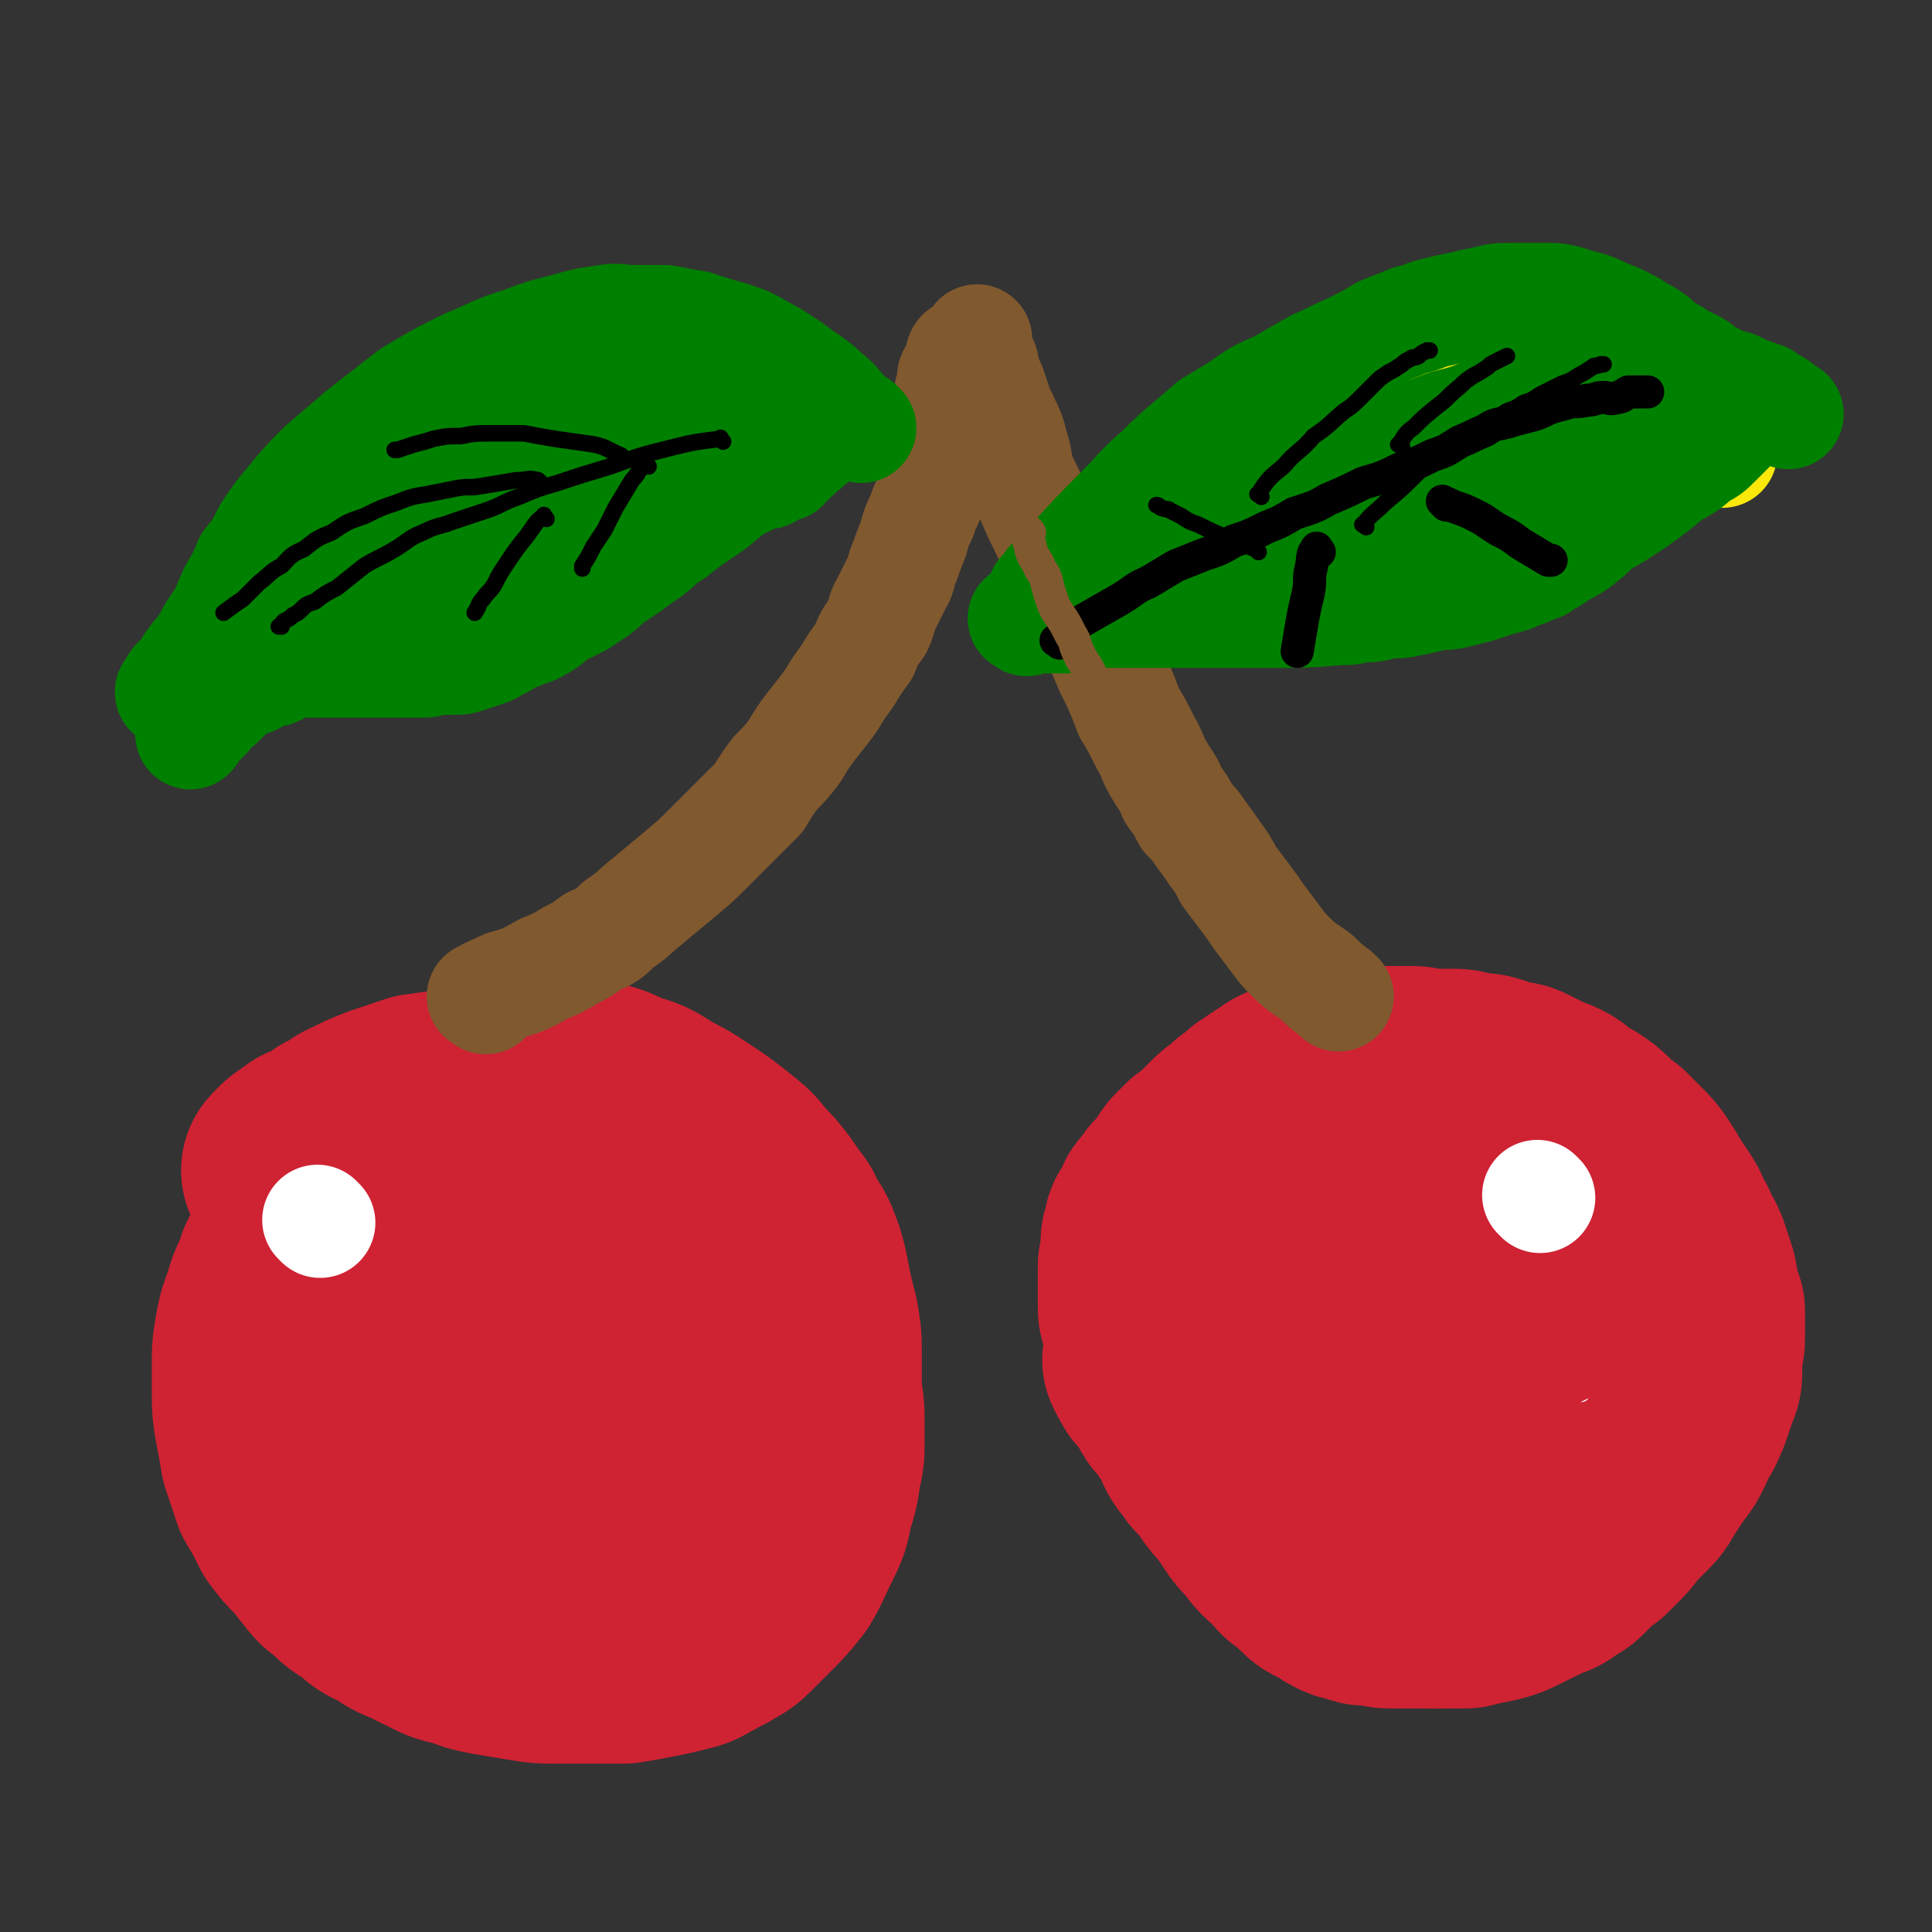 <svg viewBox='0 0 700 700' version='1.1' xmlns='http://www.w3.org/2000/svg' xmlns:xlink='http://www.w3.org/1999/xlink'><rect x="0" y="0" width="700" height="700" fill="#333333" stroke="none"/><g fill='none' stroke='#CF2233' stroke-width='80' stroke-linecap='round' stroke-linejoin='round'><path d='M445,505c-1,-1 -1,-1 -1,-1 -2,-4 -2,-4 -2,-8 -1,-6 -1,-6 -1,-11 0,-7 0,-7 0,-13 0,-3 -1,-3 -1,-7 0,-3 0,-3 0,-6 0,-2 0,-2 0,-4 0,-2 0,-2 1,-4 1,-2 1,-2 2,-4 1,-2 1,-2 2,-5 1,-2 1,-2 2,-5 1,-3 1,-3 3,-6 1,-2 2,-2 4,-5 2,-3 2,-3 5,-6 2,-3 2,-3 5,-6 2,-2 3,-2 6,-5 2,-1 1,-2 4,-4 1,-1 2,-1 4,-2 1,-1 1,-1 3,-2 1,-1 1,-1 3,-2 1,-1 1,-1 3,-2 1,-1 1,0 3,-1 1,0 1,-1 3,-1 1,0 1,0 3,0 2,0 2,0 4,0 2,0 2,0 5,0 2,0 2,0 5,0 2,0 2,0 5,1 3,1 3,1 6,2 2,1 2,0 5,1 3,1 3,1 6,3 2,1 3,1 6,2 3,1 3,1 6,3 2,1 2,1 5,3 3,2 3,2 6,4 4,2 4,2 7,5 2,2 2,2 5,5 3,3 3,3 6,6 3,5 3,5 6,9 4,5 3,6 6,11 2,6 2,6 4,11 1,6 2,6 3,11 1,5 1,5 1,10 0,5 0,5 0,9 0,5 0,5 0,9 0,4 0,4 0,8 0,4 0,4 -1,8 -1,3 -1,3 -2,7 -1,3 -1,3 -3,6 -1,4 -1,4 -3,8 -1,3 -1,3 -3,6 -1,2 -1,2 -3,5 -1,2 -1,2 -3,4 -2,3 -3,3 -6,6 -3,3 -2,3 -6,6 -3,3 -3,3 -7,6 -4,2 -4,2 -8,4 -4,2 -4,2 -8,3 -5,1 -5,1 -9,2 -4,0 -5,0 -8,0 -5,0 -5,0 -8,-1 -5,-1 -5,-1 -8,-3 -5,-2 -5,-2 -9,-5 -5,-3 -5,-3 -8,-6 -4,-4 -4,-4 -8,-8 -3,-3 -3,-4 -6,-8 -2,-3 -2,-3 -5,-7 -2,-3 -2,-4 -4,-8 -2,-4 -2,-4 -4,-8 -2,-5 -2,-4 -4,-9 -1,-3 -1,-4 -2,-8 -1,-3 -1,-3 -2,-7 -1,-4 -1,-4 -2,-8 0,-3 0,-3 0,-7 0,-3 0,-3 0,-6 0,-4 0,-4 0,-7 0,-3 1,-3 2,-6 1,-3 1,-3 3,-6 1,-2 2,-2 4,-5 1,-2 1,-2 3,-4 2,-1 2,-1 4,-3 1,-1 1,-1 3,-2 2,-1 2,-1 4,-2 2,-1 2,-1 4,-2 2,-1 2,-1 5,-1 3,0 3,0 6,0 3,0 3,-1 6,-1 3,0 3,0 6,0 3,0 3,0 6,0 3,0 3,1 6,2 2,1 2,0 5,1 2,1 2,1 5,2 2,1 2,0 4,1 2,1 2,1 4,2 2,1 2,1 4,3 2,1 2,1 5,3 2,1 2,1 4,3 2,2 2,2 5,4 2,2 2,2 4,5 1,2 1,2 3,5 1,2 1,2 2,4 1,2 1,2 2,5 1,2 1,2 2,5 0,2 0,2 0,5 0,2 1,2 1,4 0,2 0,2 0,4 -1,3 -1,3 -2,6 -2,3 -2,3 -4,7 -2,3 -1,4 -4,7 -2,4 -2,4 -5,7 -1,2 -1,2 -3,4 -1,1 -1,1 -3,3 -2,2 -2,1 -4,3 -2,1 -2,2 -4,3 -1,1 -1,1 -3,1 -2,1 -2,1 -4,1 -2,0 -2,0 -4,0 -2,0 -2,0 -5,-1 -3,-1 -3,-1 -6,-4 -2,-2 -2,-2 -4,-5 -2,-3 -3,-3 -5,-8 -1,-2 -1,-3 -2,-6 -1,-3 -1,-3 -2,-6 -1,-2 -1,-2 -1,-5 0,-3 0,-3 0,-6 0,-3 0,-3 0,-6 0,-3 0,-3 0,-6 0,-4 1,-4 2,-7 1,-2 0,-2 2,-5 1,-2 1,-1 3,-3 1,-1 1,-1 3,-3 1,-1 1,-1 2,-2 1,-1 1,-1 3,-2 1,-1 1,-1 2,-1 1,0 1,0 3,0 2,0 2,0 4,0 2,0 2,1 4,2 2,1 2,1 5,3 2,1 2,1 4,3 2,2 2,2 4,4 2,2 2,2 4,4 0,0 0,0 0,0 '/><path d='M419,494c-1,-1 -2,-2 -1,-1 0,1 1,2 2,4 2,2 2,2 4,5 2,2 1,2 3,5 2,2 2,2 4,5 1,2 2,2 3,4 1,2 1,2 2,5 1,2 1,2 3,4 1,2 1,2 3,4 2,2 2,2 4,5 2,3 2,3 5,6 2,3 2,3 4,6 2,3 2,3 5,6 2,2 1,2 4,5 2,2 2,1 4,3 1,2 1,2 3,4 2,1 2,1 4,3 1,1 1,1 3,3 1,1 1,1 3,2 2,1 2,1 4,2 1,1 1,1 3,2 2,1 2,0 4,1 2,1 2,1 4,1 1,0 1,0 3,0 2,0 2,1 4,1 1,0 1,0 3,0 2,0 2,0 4,0 1,0 1,0 3,0 1,0 1,0 3,0 2,0 2,0 4,0 1,0 1,-1 3,-1 1,0 1,0 3,0 2,0 2,-1 4,-1 1,0 1,0 3,0 2,0 2,0 4,-1 1,0 1,-1 3,-1 2,-1 2,0 4,-1 2,0 2,0 4,-1 1,0 1,0 3,-1 1,0 1,0 3,-1 2,-1 2,-1 4,-2 1,-1 1,0 3,-1 1,-1 1,-1 3,-2 1,-1 2,-1 3,-2 2,-2 2,-2 4,-4 2,-2 2,-2 5,-4 2,-2 2,-2 5,-5 2,-2 2,-3 5,-6 2,-2 2,-2 5,-5 2,-2 2,-3 4,-6 2,-3 2,-3 4,-6 2,-3 2,-2 4,-6 1,-2 1,-2 2,-5 1,-2 2,-2 3,-5 1,-2 1,-2 2,-5 1,-3 1,-3 2,-6 1,-2 1,-2 1,-5 0,-3 0,-3 0,-6 0,-2 1,-2 1,-5 0,-2 0,-2 0,-5 0,-2 0,-2 0,-5 -1,-3 -1,-3 -2,-6 -1,-3 0,-3 -1,-6 -1,-3 -1,-3 -2,-6 -1,-3 -1,-3 -3,-6 -1,-3 -1,-3 -3,-6 -1,-3 -1,-3 -3,-6 -2,-3 -2,-3 -4,-6 -1,-2 -1,-2 -3,-5 -2,-3 -2,-3 -5,-6 -2,-2 -2,-2 -5,-5 -3,-2 -3,-2 -6,-5 -2,-2 -2,-2 -5,-4 -2,-1 -2,-1 -5,-3 -2,-1 -2,-2 -4,-3 -2,-1 -2,-1 -5,-2 -2,-1 -2,-1 -4,-2 -2,-1 -2,-1 -4,-2 -2,-1 -2,0 -5,-1 -3,-1 -3,-1 -6,-2 -3,-1 -3,0 -7,-1 -2,0 -2,-1 -5,-1 -3,0 -3,0 -6,0 -2,0 -2,0 -5,0 -2,0 -2,-1 -4,-1 -2,0 -2,0 -5,0 -2,0 -2,0 -4,0 -2,0 -2,0 -5,0 -2,0 -2,1 -4,1 -2,0 -2,0 -5,0 -1,0 -1,0 -3,0 -2,0 -2,1 -4,1 -2,0 -2,-1 -4,0 -1,0 -1,1 -3,2 -1,1 -1,0 -3,1 -1,1 -1,1 -3,1 -1,0 -1,0 -3,1 -1,1 -1,1 -3,2 -1,1 -1,1 -3,2 -1,1 -1,1 -3,2 -1,1 -1,1 -2,2 -1,1 -1,1 -3,2 -1,1 -1,1 -3,3 -2,1 -2,1 -4,3 -1,1 -1,1 -3,3 -1,1 -1,2 -3,3 -1,1 -1,1 -3,2 -1,1 -1,1 -3,3 -1,1 -1,1 -2,3 -1,1 -1,1 -2,3 -1,1 -1,1 -3,3 -1,1 -1,1 -2,3 -1,1 -1,1 -2,2 -1,1 0,1 -1,3 -1,1 -1,1 -2,3 -1,1 -1,1 -1,3 -1,2 -1,2 -1,4 0,2 0,2 0,4 0,2 -1,2 -1,4 0,1 0,1 0,3 0,2 0,2 0,4 0,2 0,2 0,4 0,1 0,1 0,3 0,2 0,2 1,4 0,0 0,0 0,0 '/><path d='M107,425c-1,-1 -2,-1 -1,-1 2,-3 3,-3 7,-6 5,-2 5,-2 9,-5 5,-2 4,-3 9,-5 4,-2 4,-2 9,-4 6,-2 6,-2 12,-4 7,-1 7,-1 14,-2 6,-1 6,-1 12,-2 5,-1 5,-1 10,-1 4,0 4,0 8,0 4,0 4,0 8,0 5,0 5,-1 9,0 6,1 6,1 12,4 7,2 7,2 13,6 6,3 6,3 12,7 6,4 6,4 11,8 5,4 5,4 8,8 4,4 4,4 7,8 2,3 2,3 5,7 2,5 3,5 5,9 2,5 2,5 3,9 1,5 1,5 2,10 1,4 1,4 2,8 1,6 1,6 1,12 0,6 0,6 0,11 0,6 1,6 1,11 0,5 0,5 0,9 0,5 0,5 -1,9 -1,7 -1,7 -3,13 -1,6 -1,6 -4,12 -3,6 -3,7 -6,12 -4,5 -4,5 -8,9 -4,4 -4,4 -8,8 -2,2 -3,2 -6,4 -3,1 -3,2 -6,3 -3,2 -3,2 -7,3 -4,1 -4,1 -9,2 -5,1 -5,1 -11,2 -7,0 -7,0 -13,0 -6,0 -6,0 -11,0 -6,0 -6,0 -12,-1 -6,-1 -6,-1 -12,-2 -5,-1 -5,-1 -10,-3 -5,-1 -5,-1 -9,-3 -4,-2 -4,-2 -8,-4 -5,-2 -5,-2 -9,-5 -5,-2 -5,-2 -9,-6 -4,-2 -4,-2 -8,-6 -3,-2 -3,-2 -6,-6 -2,-2 -2,-3 -5,-6 -3,-3 -3,-3 -6,-7 -3,-6 -3,-6 -6,-11 -2,-6 -2,-6 -4,-12 -1,-6 -1,-6 -2,-11 -1,-6 -1,-6 -1,-11 0,-5 0,-5 0,-10 0,-6 0,-6 1,-12 1,-5 1,-5 3,-10 1,-4 1,-4 3,-8 2,-5 1,-5 4,-8 2,-4 2,-4 5,-7 2,-3 2,-3 6,-6 3,-2 3,-2 6,-5 4,-2 4,-3 8,-5 4,-2 4,-2 8,-3 3,-1 3,-1 7,-2 5,-1 5,-1 10,-1 5,0 5,0 10,0 6,0 6,0 11,0 6,0 6,1 11,2 5,1 5,1 10,3 5,1 5,1 9,3 5,2 6,1 10,4 5,2 5,2 10,6 4,3 4,3 8,7 5,3 5,3 8,7 4,3 4,3 8,6 2,4 2,4 5,8 2,3 2,3 4,7 2,5 2,5 4,10 1,6 1,6 2,11 0,6 0,6 0,11 0,5 0,5 0,10 0,4 0,4 -1,8 -2,7 -2,7 -5,13 -3,7 -2,7 -6,13 -4,6 -5,6 -9,10 -4,3 -4,3 -8,6 -3,2 -3,2 -6,3 -4,1 -4,1 -8,2 -5,0 -5,1 -9,0 -5,-1 -6,-1 -10,-3 -6,-2 -6,-2 -10,-5 -5,-3 -5,-3 -9,-7 -5,-5 -5,-5 -8,-10 -4,-6 -4,-6 -7,-12 -2,-6 -2,-6 -5,-12 -2,-6 -2,-6 -4,-11 -1,-5 -1,-5 -2,-10 -1,-5 -1,-5 -2,-9 -1,-4 -1,-4 -1,-8 0,-3 0,-3 0,-6 0,-3 0,-3 0,-6 0,-2 1,-2 2,-5 1,-2 0,-2 2,-4 2,-2 2,-2 5,-4 2,-2 2,-2 6,-3 3,-1 4,-1 8,-1 4,0 5,-1 9,0 5,1 6,1 10,3 5,1 5,2 9,4 3,2 3,2 6,4 2,2 2,2 5,4 1,1 1,1 3,3 1,1 2,1 3,3 1,1 1,1 2,3 1,1 1,1 2,3 0,1 0,1 0,3 0,1 1,1 1,2 0,1 0,1 0,2 0,1 -1,1 -2,1 -1,0 -1,0 -2,0 0,0 0,0 0,0 '/><path d='M193,532c-1,-1 -1,-1 -1,-1 '/></g>
<g fill='none' stroke='#FFFFFF' stroke-width='40' stroke-linecap='round' stroke-linejoin='round'><path d='M558,434c-1,-1 -1,-1 -1,-1 '/><path d='M116,443c-1,-1 -1,-1 -1,-1 '/></g>
<g fill='none' stroke='#81592F' stroke-width='40' stroke-linecap='round' stroke-linejoin='round'><path d='M176,362c-1,-1 -2,-1 -1,-1 3,-2 4,-2 8,-4 7,-2 7,-2 14,-6 5,-2 5,-2 10,-5 4,-2 4,-2 8,-5 5,-2 5,-2 9,-6 6,-4 5,-4 10,-8 6,-5 6,-5 12,-10 6,-5 6,-5 11,-10 5,-5 5,-5 10,-10 4,-4 4,-4 8,-8 3,-5 3,-5 6,-9 4,-4 4,-4 7,-8 3,-5 3,-5 6,-9 4,-5 4,-5 7,-9 3,-5 3,-5 6,-9 3,-5 3,-5 6,-9 2,-5 2,-5 5,-9 2,-4 1,-5 3,-8 2,-4 2,-4 4,-8 2,-3 1,-4 3,-8 1,-3 1,-3 3,-8 1,-4 1,-4 3,-8 1,-4 2,-4 3,-8 1,-2 0,-3 1,-6 0,-2 0,-2 1,-5 1,-2 1,-2 2,-5 0,-2 0,-2 0,-4 0,-2 0,-2 0,-4 0,-2 1,-2 2,-4 0,-2 0,-2 0,-4 0,-1 1,-1 1,-2 0,-1 0,-1 0,-3 0,-1 1,-1 1,-2 0,-1 0,-1 0,-2 0,-1 0,-1 0,-1 0,-1 0,-1 1,-2 0,-1 1,-1 1,-2 0,0 0,0 0,0 0,-1 0,-1 1,-2 0,0 0,0 1,0 0,-1 -1,-1 -1,-2 0,0 0,-1 1,-1 0,0 0,0 1,0 '/><path d='M485,361c-1,-1 -1,-1 -1,-1 -4,-3 -4,-3 -7,-6 -4,-3 -5,-3 -9,-7 -3,-3 -3,-3 -6,-7 -3,-4 -3,-4 -6,-8 -2,-3 -2,-3 -5,-7 -3,-4 -3,-4 -6,-8 -2,-4 -2,-4 -5,-8 -2,-3 -2,-3 -5,-7 -2,-3 -2,-3 -5,-6 -2,-4 -2,-4 -5,-8 -2,-5 -2,-4 -5,-9 -3,-5 -2,-5 -5,-10 -3,-6 -3,-6 -6,-11 -3,-8 -3,-8 -7,-16 -4,-10 -5,-10 -9,-20 -5,-10 -5,-10 -10,-20 -3,-8 -3,-8 -7,-16 -3,-7 -3,-7 -6,-13 -2,-6 -1,-6 -3,-12 -1,-4 -1,-4 -3,-8 -1,-3 -2,-3 -3,-7 -1,-3 -1,-3 -2,-6 -1,-2 -1,-2 -2,-5 -1,-2 0,-2 -1,-4 -1,-2 -1,-2 -2,-4 0,-1 0,-1 0,-2 0,-1 0,-1 0,-2 0,0 0,0 0,0 '/></g>
<g fill='none' stroke='#FAE80B' stroke-width='40' stroke-linecap='round' stroke-linejoin='round'><path d='M395,203c-1,-1 -2,-1 -1,-1 19,-18 20,-18 40,-36 3,-2 3,-2 6,-4 1,-2 1,-2 3,-3 3,-2 3,-2 6,-3 5,-2 5,-2 10,-4 8,-3 7,-3 14,-6 7,-2 7,-3 14,-5 5,-2 5,-1 11,-3 6,-1 5,-1 11,-3 6,-1 6,-1 12,-2 6,0 6,0 12,0 5,0 5,0 10,0 4,0 4,0 9,0 3,0 3,0 6,1 3,0 3,0 7,1 2,1 2,1 5,2 3,1 3,0 6,1 2,1 2,1 4,2 3,1 3,1 6,3 3,1 3,1 6,3 3,1 3,1 6,3 2,1 2,1 4,2 2,1 2,1 4,2 1,1 1,1 3,2 1,1 1,1 3,2 1,1 1,1 3,1 0,0 0,0 1,0 1,1 1,1 3,3 0,0 0,1 1,1 1,1 1,0 3,1 0,0 1,0 1,1 '/></g>
<g fill='none' stroke='#008000' stroke-width='40' stroke-linecap='round' stroke-linejoin='round'><path d='M379,216c-1,-1 -2,-1 -1,-1 4,-6 5,-6 10,-11 9,-10 9,-10 18,-19 7,-7 7,-8 14,-14 9,-9 10,-9 19,-17 5,-3 5,-3 10,-6 7,-5 7,-5 14,-8 7,-4 7,-4 14,-8 7,-3 6,-3 13,-6 6,-3 6,-3 11,-6 5,-2 5,-2 10,-4 5,-1 5,-2 10,-3 4,-1 4,-1 9,-2 4,-1 4,-1 9,-2 4,-1 4,-1 8,-1 4,0 4,0 8,0 3,0 3,0 6,0 3,0 3,0 7,1 3,1 3,1 7,2 3,1 3,1 7,3 3,1 3,1 7,3 2,1 2,1 5,3 2,1 2,1 5,3 2,2 2,2 5,4 2,1 2,1 5,3 2,1 2,1 4,2 2,1 2,1 4,3 2,1 2,1 4,2 2,1 2,1 4,2 2,1 2,0 4,1 2,1 2,1 4,2 1,1 1,0 3,1 1,1 1,1 3,2 1,0 1,1 2,1 0,0 0,0 1,0 2,1 2,1 4,3 1,0 1,1 2,1 '/><path d='M372,225c-1,-1 -2,-1 -1,-1 2,-1 3,0 7,0 4,0 5,0 9,0 5,-1 4,-1 9,-2 4,0 4,0 9,0 4,0 4,0 9,0 4,0 4,0 9,0 4,0 4,0 8,0 4,0 4,0 9,0 4,0 4,0 9,0 4,0 4,0 9,0 2,0 2,0 4,0 11,0 11,0 23,-1 4,0 4,0 8,-1 4,0 4,0 8,-1 5,-1 5,0 9,-1 5,-1 5,-1 9,-2 4,-1 4,0 8,-1 4,-1 4,-1 8,-2 3,-1 3,-1 6,-2 3,-1 4,-1 7,-2 2,-1 2,-1 5,-2 2,-1 2,-1 5,-2 1,-1 1,-1 3,-2 2,-1 2,-1 4,-3 3,-1 3,-1 6,-3 4,-3 4,-3 8,-7 7,-4 7,-4 13,-8 7,-5 7,-5 13,-10 5,-3 6,-3 10,-7 4,-2 4,-2 7,-5 2,-2 2,-2 4,-4 1,-1 1,-1 3,-3 1,-1 1,-1 3,-2 1,-1 1,-1 2,-2 1,-1 1,-1 2,-2 1,-1 1,-1 2,-1 0,-1 0,-1 0,-1 1,0 1,0 1,-1 0,0 0,0 0,0 '/><path d='M393,216c-1,-1 -2,-1 -1,-1 5,-4 6,-3 13,-7 9,-4 9,-4 18,-9 6,-2 7,-2 13,-5 4,-2 4,-2 9,-5 6,-3 6,-3 12,-6 8,-3 8,-4 15,-8 9,-4 9,-4 19,-8 8,-3 8,-3 17,-7 8,-3 8,-3 16,-6 8,-2 8,-2 15,-5 6,-2 6,-1 12,-3 5,-1 5,-1 10,-2 5,-1 5,0 10,-1 4,0 4,0 9,-1 3,0 3,-1 7,-1 4,0 4,1 8,0 2,0 2,-1 5,-2 2,0 2,0 4,0 2,0 2,0 4,0 0,0 1,0 1,0 '/><path d='M473,203c-1,-1 -2,-1 -1,-1 4,-2 5,-1 10,-3 7,-2 7,-2 15,-4 7,-1 7,-1 14,-3 6,-2 6,-2 12,-4 5,-1 5,-1 10,-3 4,-1 4,-2 8,-3 2,-1 2,0 5,-1 2,0 2,-1 4,-1 4,-1 4,-1 8,-2 1,0 1,0 1,0 '/><path d='M518,193c-1,-1 -2,-1 -1,-1 3,-2 4,-2 9,-4 7,-2 7,-2 14,-5 5,-2 5,-2 10,-4 3,-1 3,-1 7,-3 1,-1 1,-1 3,-2 1,-1 1,0 3,-1 1,-1 1,-1 3,-2 1,0 1,0 2,0 3,0 3,0 6,-1 0,0 0,0 0,0 0,0 0,0 0,0 '/></g>
<g fill='none' stroke='#000000' stroke-width='12' stroke-linecap='round' stroke-linejoin='round'><path d='M384,233c-1,-1 -2,-1 -1,-1 3,-4 4,-4 9,-7 7,-4 7,-4 14,-8 5,-3 5,-4 10,-6 5,-3 5,-3 10,-6 5,-2 5,-2 10,-4 6,-2 6,-2 11,-5 6,-2 6,-2 12,-5 5,-2 5,-2 10,-5 6,-2 7,-2 12,-5 7,-3 7,-3 13,-6 7,-2 7,-2 13,-5 6,-2 6,-2 12,-5 6,-2 5,-2 10,-5 5,-2 4,-2 9,-4 3,-2 3,-2 8,-3 3,-1 3,-1 7,-2 4,-1 4,-1 8,-3 3,-1 3,-1 7,-2 3,-1 3,0 7,-1 3,0 3,-1 6,-1 2,0 2,1 5,0 2,0 2,-1 4,-2 2,0 2,0 4,0 1,0 1,0 3,0 0,0 0,0 0,0 '/><path d='M524,183c-1,-1 -2,-2 -1,-1 1,0 2,1 5,2 3,1 3,1 7,3 4,2 3,2 8,5 4,2 4,2 8,5 5,3 5,3 10,6 1,0 1,0 1,0 0,0 0,0 0,0 '/><path d='M478,200c-1,-1 -1,-2 -1,-1 -2,2 -1,3 -2,7 -1,4 0,4 -1,9 -1,4 -1,4 -2,9 -1,6 -1,6 -2,12 0,0 0,0 0,0 0,0 0,0 0,0 '/></g>
<g fill='none' stroke='#FFFFFF' stroke-width='6' stroke-linecap='round' stroke-linejoin='round'><path d='M573,505c-1,-1 -1,-1 -1,-1 '/></g>
<g fill='none' stroke='#CF2233' stroke-width='6' stroke-linecap='round' stroke-linejoin='round'><path d='M572,499c-1,-1 -1,-1 -1,-1 '/><path d='M574,502c-1,-1 -1,-2 -1,-1 -5,3 -5,4 -9,8 -1,0 -1,0 -1,0 0,0 0,0 0,0 '/><path d='M600,494c-1,-1 -1,-2 -1,-1 -6,1 -6,2 -12,5 -9,4 -9,4 -19,9 -9,5 -8,5 -17,10 -4,2 -4,2 -8,5 -2,1 -2,1 -4,3 -2,2 -2,2 -4,4 0,0 0,0 0,0 '/></g>
<g fill='none' stroke='#008000' stroke-width='40' stroke-linecap='round' stroke-linejoin='round'><path d='M312,155c-1,-1 -1,-1 -1,-1 -3,-2 -3,-2 -5,-4 -3,-3 -3,-4 -7,-7 -2,-2 -2,-2 -6,-5 -3,-2 -3,-2 -7,-5 -5,-3 -4,-3 -10,-6 -5,-3 -5,-3 -11,-5 -7,-2 -7,-2 -13,-4 -6,-1 -6,-1 -11,-2 -6,0 -6,0 -11,0 -6,0 -6,-1 -11,0 -7,1 -7,1 -14,3 -8,2 -8,2 -16,5 -10,3 -10,4 -20,8 -10,5 -10,5 -20,11 -9,7 -9,7 -18,14 -7,6 -7,6 -14,12 -6,6 -6,6 -11,12 -5,6 -5,6 -9,12 -3,6 -3,6 -7,11 -2,5 -2,5 -5,10 -2,4 -2,5 -4,9 -2,3 -2,3 -4,6 -1,2 -1,2 -2,4 -1,1 -1,1 -2,3 -1,1 -1,1 -2,2 -1,1 0,1 -1,2 0,0 -1,0 -1,1 0,1 0,1 -1,2 0,1 0,1 -1,2 -1,1 -1,1 -1,2 -1,0 -1,0 -2,0 -1,1 0,1 -1,2 -1,1 -2,2 -1,2 0,-1 1,-3 3,-5 4,-4 4,-4 8,-8 7,-7 7,-6 14,-12 7,-6 7,-6 14,-12 5,-4 5,-5 10,-9 4,-2 4,-2 9,-5 3,-2 3,-2 6,-4 2,-1 2,-2 5,-3 3,-1 3,-1 6,-2 3,-1 3,-1 6,-2 2,-1 2,-1 5,-1 2,0 2,0 4,0 2,0 2,-1 4,-1 2,0 2,0 4,0 2,0 2,0 4,0 2,0 2,0 4,0 3,0 3,0 6,0 2,0 2,0 5,0 3,0 3,0 6,0 2,0 2,0 5,0 3,0 3,0 6,0 3,0 3,0 6,-1 3,0 3,0 6,-1 3,0 3,-1 6,-1 4,0 4,0 7,0 2,0 2,-1 5,-1 2,0 2,0 5,0 3,0 3,-1 6,-1 2,0 2,0 5,0 2,-1 2,-1 5,-2 3,-1 3,0 6,-1 2,0 2,-1 4,-1 2,0 2,0 4,-1 2,0 2,0 4,-1 2,0 2,0 4,-1 2,-1 2,-1 4,-2 1,-1 1,0 3,-1 1,0 2,0 3,-1 1,-1 1,-1 2,-2 1,-1 1,0 3,-1 1,-1 1,-1 2,-2 1,-1 1,0 2,-1 1,-1 0,-1 1,-2 1,-1 1,0 2,-1 0,0 1,0 1,-1 0,0 0,0 0,0 0,-1 1,-1 1,-1 1,0 1,0 1,-1 1,0 1,-1 1,-1 -1,-1 -2,-1 -4,-2 -2,-1 -2,-1 -4,-2 -3,-1 -3,-1 -6,-2 -4,-1 -4,-1 -7,-2 -5,-1 -5,-1 -9,-1 -6,-1 -6,-1 -11,-1 -6,0 -6,0 -12,0 -7,0 -7,0 -13,1 -6,1 -6,1 -12,3 -7,2 -7,2 -14,6 -8,3 -8,3 -16,7 -7,4 -7,4 -14,8 -6,4 -6,4 -11,8 -5,4 -5,4 -8,8 -4,3 -3,3 -7,6 -2,2 -2,2 -5,4 -2,2 -2,2 -5,4 -2,2 -2,2 -5,5 -2,1 -2,1 -4,3 -2,1 -2,1 -4,3 -1,1 -1,1 -3,2 -1,1 -1,1 -3,2 -1,1 -1,0 -3,1 -1,1 -1,1 -1,2 -1,0 -1,-1 -2,0 -1,0 -2,2 -1,2 0,-1 0,-3 2,-5 4,-4 5,-4 10,-7 9,-6 9,-7 18,-12 9,-6 10,-6 20,-12 7,-5 7,-6 15,-10 7,-3 7,-2 14,-5 5,-2 5,-2 10,-4 5,-2 5,-2 10,-3 4,-1 4,0 8,-1 3,0 3,-1 7,-1 2,0 2,0 5,0 2,0 2,-1 5,-1 2,0 2,0 5,0 2,0 2,0 4,0 2,0 2,0 5,0 2,0 2,0 5,0 2,0 2,1 4,1 2,0 2,0 4,0 2,0 2,0 4,0 2,0 2,0 4,0 1,0 1,0 3,0 1,0 1,0 2,0 1,0 1,0 3,0 1,0 1,0 2,0 0,0 0,0 1,0 0,0 0,0 1,0 0,0 0,0 1,1 0,0 1,0 1,1 -3,1 -4,1 -7,3 -5,3 -4,4 -9,7 -7,5 -7,6 -13,10 -6,4 -6,4 -11,8 -5,3 -4,3 -9,7 -3,2 -3,2 -7,5 -3,2 -3,2 -6,4 -3,2 -2,2 -6,5 -3,2 -3,2 -6,4 -4,2 -4,2 -8,4 -3,2 -3,3 -7,5 -3,2 -3,1 -7,3 -3,1 -3,1 -6,3 -3,1 -3,2 -6,3 -3,1 -3,1 -6,2 -3,1 -3,1 -6,1 -3,0 -3,0 -6,0 -2,0 -2,1 -4,1 -2,0 -2,0 -5,0 -3,0 -3,0 -6,0 -3,0 -3,0 -6,0 -3,0 -3,0 -6,0 -3,0 -3,0 -6,0 -3,0 -3,0 -6,0 -2,0 -2,0 -5,0 -2,0 -2,0 -5,0 -2,0 -2,0 -5,1 -2,1 -2,1 -4,2 -2,1 -2,0 -4,1 -2,1 -2,1 -4,2 -1,1 -1,0 -3,1 -2,1 -2,1 -4,2 -1,1 -1,1 -3,3 -1,1 -1,1 -2,2 -1,1 -1,1 -3,2 -1,1 -1,1 -2,3 -1,1 -1,1 -3,3 -1,1 -1,1 -2,2 -1,1 0,1 -1,2 0,0 0,0 0,0 '/><path d='M134,222c-1,-1 -2,-1 -1,-1 3,-2 4,-1 9,-2 7,-1 7,-1 13,-2 6,-1 6,-1 12,-3 4,-1 4,-1 9,-3 3,-1 3,-2 7,-3 2,-1 2,0 5,-1 2,-1 2,-1 5,-3 2,-1 2,-1 4,-2 2,-1 2,-1 5,-3 1,-1 1,-1 3,-2 2,-1 2,-1 4,-2 2,-1 2,-1 5,-2 2,-1 2,-1 4,-2 2,-1 2,-1 4,-2 2,-1 2,-1 4,-2 1,-1 1,-1 3,-2 1,-1 1,-1 3,-2 2,-1 2,-1 4,-2 1,-1 1,-1 3,-2 1,-1 1,0 3,-1 2,-1 2,-1 4,-2 1,-1 1,-1 3,-1 2,-1 2,0 5,-1 2,0 2,-1 4,-1 2,0 2,0 4,0 1,0 1,-1 3,-1 2,0 2,0 4,0 2,-1 2,-1 4,-2 1,0 1,0 3,0 1,0 1,0 2,0 1,0 1,-1 2,-1 1,0 1,0 2,0 1,0 1,0 2,0 0,0 0,0 0,0 '/></g>
<g fill='none' stroke='#000000' stroke-width='6' stroke-linecap='round' stroke-linejoin='round'><path d='M262,160c-1,-1 -1,-2 -1,-1 -8,1 -9,1 -17,3 -12,3 -12,3 -23,7 -10,3 -10,3 -19,6 -7,2 -7,2 -14,5 -6,2 -6,3 -12,5 -6,2 -6,2 -12,4 -5,2 -5,1 -11,4 -5,2 -5,3 -10,6 -5,3 -6,3 -11,6 -5,4 -5,4 -10,8 -4,2 -4,2 -8,5 -3,1 -3,1 -5,3 -1,1 -1,1 -3,2 -1,1 -1,1 -3,2 -1,1 -1,1 -1,2 -1,0 -1,0 -1,0 0,0 0,0 0,0 '/><path d='M456,200c-1,-1 -1,-1 -1,-1 -5,-2 -5,-2 -10,-4 -5,-2 -5,-2 -11,-5 -3,-1 -3,-1 -6,-3 -2,-1 -2,-1 -4,-2 -1,-1 -1,0 -3,-1 -1,0 -1,-1 -2,-1 0,0 0,0 0,0 '/><path d='M457,180c-1,-1 -2,-1 -1,-1 3,-5 4,-6 9,-10 5,-6 6,-5 11,-11 6,-4 5,-4 11,-9 3,-2 3,-2 6,-5 2,-2 2,-2 5,-5 2,-2 2,-2 5,-4 2,-1 2,-1 5,-3 1,-1 1,-1 3,-2 1,-1 1,0 3,-1 1,-1 1,-1 3,-2 0,0 0,0 1,0 '/><path d='M495,191c-1,-1 -2,-1 -1,-1 3,-4 4,-4 8,-8 6,-5 6,-5 11,-10 4,-4 4,-4 8,-7 2,-2 2,-2 5,-4 2,-1 2,-1 4,-3 2,-1 2,-1 5,-3 2,-1 2,-1 5,-3 3,-1 3,-1 6,-3 3,-1 3,-1 6,-3 3,-1 3,-1 6,-3 4,-2 4,-2 8,-4 3,-1 3,-1 6,-3 2,-1 2,-1 5,-3 1,-1 1,0 3,-1 0,0 0,0 1,0 '/><path d='M508,162c-1,-1 -2,-1 -1,-1 2,-3 2,-4 5,-6 4,-4 4,-4 9,-8 4,-3 3,-3 8,-7 2,-2 2,-2 5,-4 2,-1 2,-1 5,-3 1,-1 1,-1 3,-2 2,-1 2,-1 4,-2 0,0 0,0 0,0 '/><path d='M226,166c-1,-1 -1,-1 -1,-1 -5,-2 -5,-3 -10,-4 -7,-1 -7,-1 -14,-2 -6,-1 -6,-1 -11,-2 -6,0 -6,0 -12,0 -6,0 -6,0 -11,1 -5,0 -5,0 -10,1 -3,1 -3,1 -7,2 -3,1 -3,1 -6,2 -1,0 -1,0 -1,0 0,0 0,0 0,0 '/><path d='M196,175c-1,-1 -1,-1 -1,-1 -4,-1 -4,0 -8,0 -6,1 -6,1 -12,2 -5,1 -5,0 -10,1 -5,1 -5,1 -10,2 -6,1 -6,1 -11,3 -6,2 -6,2 -12,5 -6,2 -6,2 -12,6 -5,2 -5,2 -10,6 -5,2 -5,3 -8,6 -4,2 -4,3 -8,6 -3,3 -3,3 -6,6 -3,2 -3,2 -7,5 0,0 0,0 0,0 0,0 0,0 0,0 '/><path d='M235,169c-1,-1 -1,-2 -1,-1 -3,2 -2,3 -5,6 -3,5 -3,5 -6,10 -2,4 -2,4 -4,8 -2,3 -2,3 -4,6 -2,4 -2,4 -4,7 0,1 0,1 0,1 '/><path d='M198,188c-1,-1 -1,-2 -1,-1 -3,2 -3,3 -6,7 -4,5 -4,5 -8,11 -2,3 -2,3 -4,7 -2,3 -2,2 -4,5 -2,2 -1,2 -3,5 0,0 0,0 0,0 '/></g>
<g fill='none' stroke='#81592F' stroke-width='12' stroke-linecap='round' stroke-linejoin='round'><path d='M373,193c-1,-1 -2,-2 -1,-1 0,1 0,2 1,5 1,4 1,4 3,7 1,3 2,3 3,6 1,4 1,4 2,7 1,3 1,3 3,6 2,3 2,3 4,7 2,3 1,3 3,7 1,2 1,2 3,5 1,2 1,2 2,4 1,1 1,1 2,3 1,1 1,1 2,3 1,1 1,1 3,3 1,1 1,1 2,3 1,1 1,1 2,2 1,1 1,1 2,3 1,1 1,1 2,2 1,1 1,0 2,1 1,1 0,1 1,2 1,1 1,1 2,2 0,0 0,0 1,0 1,1 1,1 2,2 '/></g>
</svg>